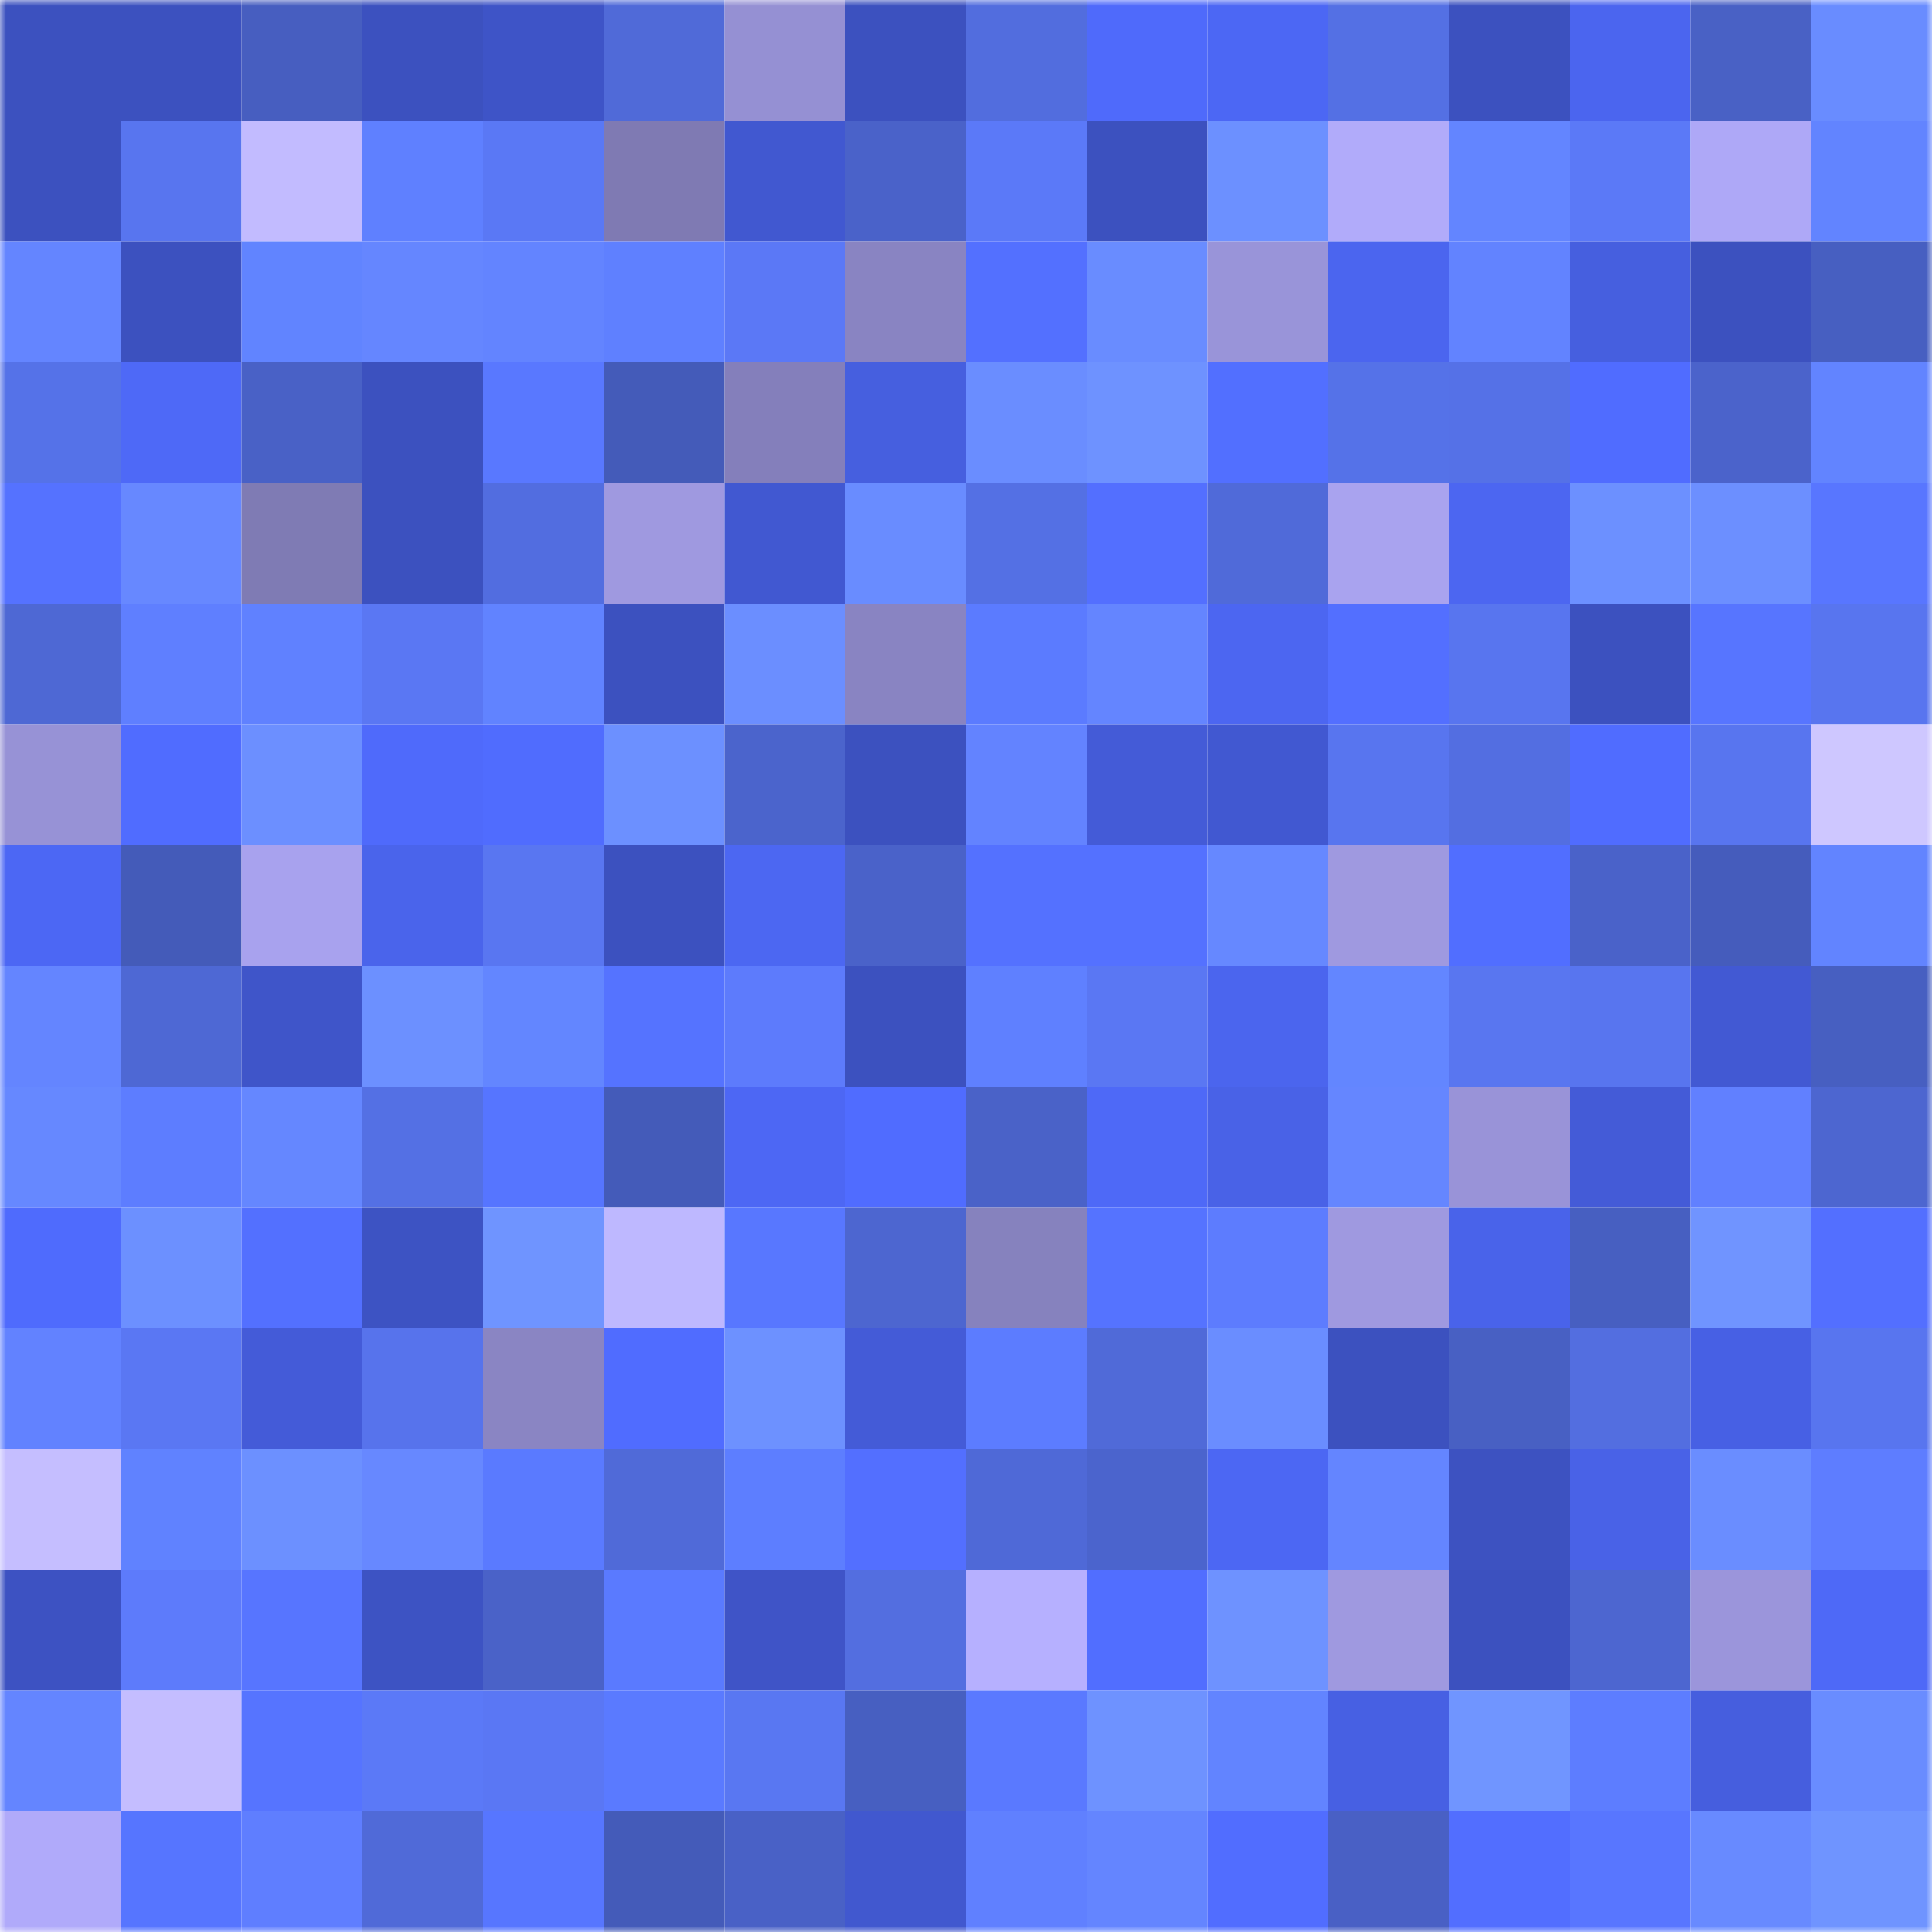 <svg viewBox="0 0 160 160" fill="none" role="img" xmlns="http://www.w3.org/2000/svg" width="240" height="240" name="basenames%2Cleonardx.base.eth"><mask id="1648707736" mask-type="alpha" maskUnits="userSpaceOnUse" x="0" y="0" width="160" height="160"><rect width="160" height="160" fill="#FFFFFF"></rect></mask><g mask="url(#1648707736)"><rect x="0" y="0" width="10" height="10" fill="#3c51bf"></rect><rect x="10" y="0" width="10" height="10" fill="#3c51bf"></rect><rect x="20" y="0" width="10" height="10" fill="#475ec0"></rect><rect x="30" y="0" width="10" height="10" fill="#3c51bf"></rect><rect x="40" y="0" width="10" height="10" fill="#3e54c7"></rect><rect x="50" y="0" width="10" height="10" fill="#506ad8"></rect><rect x="60" y="0" width="10" height="10" fill="#9590d3"></rect><rect x="70" y="0" width="10" height="10" fill="#3c51bf"></rect><rect x="80" y="0" width="10" height="10" fill="#526dde"></rect><rect x="90" y="0" width="10" height="10" fill="#4f6afb"></rect><rect x="100" y="0" width="10" height="10" fill="#4c67f4"></rect><rect x="110" y="0" width="10" height="10" fill="#5470e4"></rect><rect x="120" y="0" width="10" height="10" fill="#3c51bf"></rect><rect x="130" y="0" width="10" height="10" fill="#4b65ef"></rect><rect x="140" y="0" width="10" height="10" fill="#4961c5"></rect><rect x="150" y="0" width="10" height="10" fill="#698cff"></rect><rect x="0" y="10" width="10" height="10" fill="#3c51bf"></rect><rect x="10" y="10" width="10" height="10" fill="#5875ef"></rect><rect x="20" y="10" width="10" height="10" fill="#c2bbff"></rect><rect x="30" y="10" width="10" height="10" fill="#5f80ff"></rect><rect x="40" y="10" width="10" height="10" fill="#5a78f5"></rect><rect x="50" y="10" width="10" height="10" fill="#7f7ab3"></rect><rect x="60" y="10" width="10" height="10" fill="#4158d0"></rect><rect x="70" y="10" width="10" height="10" fill="#4a62c9"></rect><rect x="80" y="10" width="10" height="10" fill="#5b79f8"></rect><rect x="90" y="10" width="10" height="10" fill="#3c51bf"></rect><rect x="100" y="10" width="10" height="10" fill="#6c90ff"></rect><rect x="110" y="10" width="10" height="10" fill="#b1abfa"></rect><rect x="120" y="10" width="10" height="10" fill="#6385ff"></rect><rect x="130" y="10" width="10" height="10" fill="#5b79f7"></rect><rect x="140" y="10" width="10" height="10" fill="#aea8f7"></rect><rect x="150" y="10" width="10" height="10" fill="#6284ff"></rect><rect x="0" y="20" width="10" height="10" fill="#6485ff"></rect><rect x="10" y="20" width="10" height="10" fill="#3c51bf"></rect><rect x="20" y="20" width="10" height="10" fill="#6184ff"></rect><rect x="30" y="20" width="10" height="10" fill="#6586ff"></rect><rect x="40" y="20" width="10" height="10" fill="#6384ff"></rect><rect x="50" y="20" width="10" height="10" fill="#5f80ff"></rect><rect x="60" y="20" width="10" height="10" fill="#5b78f6"></rect><rect x="70" y="20" width="10" height="10" fill="#8984c2"></rect><rect x="80" y="20" width="10" height="10" fill="#5370ff"></rect><rect x="90" y="20" width="10" height="10" fill="#698cff"></rect><rect x="100" y="20" width="10" height="10" fill="#9994d9"></rect><rect x="110" y="20" width="10" height="10" fill="#4b65ef"></rect><rect x="120" y="20" width="10" height="10" fill="#6283ff"></rect><rect x="130" y="20" width="10" height="10" fill="#465fdf"></rect><rect x="140" y="20" width="10" height="10" fill="#3c51bf"></rect><rect x="150" y="20" width="10" height="10" fill="#475fc1"></rect><rect x="0" y="30" width="10" height="10" fill="#5572e8"></rect><rect x="10" y="30" width="10" height="10" fill="#4e69f7"></rect><rect x="20" y="30" width="10" height="10" fill="#4961c6"></rect><rect x="30" y="30" width="10" height="10" fill="#3c51bf"></rect><rect x="40" y="30" width="10" height="10" fill="#5978ff"></rect><rect x="50" y="30" width="10" height="10" fill="#445bb9"></rect><rect x="60" y="30" width="10" height="10" fill="#847fbb"></rect><rect x="70" y="30" width="10" height="10" fill="#465fdf"></rect><rect x="80" y="30" width="10" height="10" fill="#6a8dff"></rect><rect x="90" y="30" width="10" height="10" fill="#6e92ff"></rect><rect x="100" y="30" width="10" height="10" fill="#526fff"></rect><rect x="110" y="30" width="10" height="10" fill="#5572e8"></rect><rect x="120" y="30" width="10" height="10" fill="#5571e7"></rect><rect x="130" y="30" width="10" height="10" fill="#506cff"></rect><rect x="140" y="30" width="10" height="10" fill="#4b63cb"></rect><rect x="150" y="30" width="10" height="10" fill="#6284ff"></rect><rect x="0" y="40" width="10" height="10" fill="#5572ff"></rect><rect x="10" y="40" width="10" height="10" fill="#6788ff"></rect><rect x="20" y="40" width="10" height="10" fill="#7f7bb4"></rect><rect x="30" y="40" width="10" height="10" fill="#3c51bf"></rect><rect x="40" y="40" width="10" height="10" fill="#526de0"></rect><rect x="50" y="40" width="10" height="10" fill="#9f99e0"></rect><rect x="60" y="40" width="10" height="10" fill="#4158d1"></rect><rect x="70" y="40" width="10" height="10" fill="#698cff"></rect><rect x="80" y="40" width="10" height="10" fill="#5470e4"></rect><rect x="90" y="40" width="10" height="10" fill="#536fff"></rect><rect x="100" y="40" width="10" height="10" fill="#506ad9"></rect><rect x="110" y="40" width="10" height="10" fill="#a9a3ef"></rect><rect x="120" y="40" width="10" height="10" fill="#4c66f1"></rect><rect x="130" y="40" width="10" height="10" fill="#6c90ff"></rect><rect x="140" y="40" width="10" height="10" fill="#6c8fff"></rect><rect x="150" y="40" width="10" height="10" fill="#5876ff"></rect><rect x="0" y="50" width="10" height="10" fill="#4e68d4"></rect><rect x="10" y="50" width="10" height="10" fill="#5f7fff"></rect><rect x="20" y="50" width="10" height="10" fill="#6081ff"></rect><rect x="30" y="50" width="10" height="10" fill="#5a77f3"></rect><rect x="40" y="50" width="10" height="10" fill="#6183ff"></rect><rect x="50" y="50" width="10" height="10" fill="#3c51bf"></rect><rect x="60" y="50" width="10" height="10" fill="#6b8eff"></rect><rect x="70" y="50" width="10" height="10" fill="#8984c2"></rect><rect x="80" y="50" width="10" height="10" fill="#5b7bff"></rect><rect x="90" y="50" width="10" height="10" fill="#6485ff"></rect><rect x="100" y="50" width="10" height="10" fill="#4c66f1"></rect><rect x="110" y="50" width="10" height="10" fill="#536fff"></rect><rect x="120" y="50" width="10" height="10" fill="#5875ef"></rect><rect x="130" y="50" width="10" height="10" fill="#3c51bf"></rect><rect x="140" y="50" width="10" height="10" fill="#5775ff"></rect><rect x="150" y="50" width="10" height="10" fill="#5875ef"></rect><rect x="0" y="60" width="10" height="10" fill="#9792d6"></rect><rect x="10" y="60" width="10" height="10" fill="#506cff"></rect><rect x="20" y="60" width="10" height="10" fill="#6c8fff"></rect><rect x="30" y="60" width="10" height="10" fill="#4f6afb"></rect><rect x="40" y="60" width="10" height="10" fill="#506cfe"></rect><rect x="50" y="60" width="10" height="10" fill="#6c90ff"></rect><rect x="60" y="60" width="10" height="10" fill="#4b64cc"></rect><rect x="70" y="60" width="10" height="10" fill="#3c51bf"></rect><rect x="80" y="60" width="10" height="10" fill="#6383ff"></rect><rect x="90" y="60" width="10" height="10" fill="#445bd7"></rect><rect x="100" y="60" width="10" height="10" fill="#4158d1"></rect><rect x="110" y="60" width="10" height="10" fill="#5875ef"></rect><rect x="120" y="60" width="10" height="10" fill="#536ee1"></rect><rect x="130" y="60" width="10" height="10" fill="#506cff"></rect><rect x="140" y="60" width="10" height="10" fill="#5875ef"></rect><rect x="150" y="60" width="10" height="10" fill="#cec7ff"></rect><rect x="0" y="70" width="10" height="10" fill="#4c67f4"></rect><rect x="10" y="70" width="10" height="10" fill="#445bb9"></rect><rect x="20" y="70" width="10" height="10" fill="#a8a2ee"></rect><rect x="30" y="70" width="10" height="10" fill="#4a64eb"></rect><rect x="40" y="70" width="10" height="10" fill="#5976f1"></rect><rect x="50" y="70" width="10" height="10" fill="#3c51bf"></rect><rect x="60" y="70" width="10" height="10" fill="#4c67f2"></rect><rect x="70" y="70" width="10" height="10" fill="#4a62c9"></rect><rect x="80" y="70" width="10" height="10" fill="#5471ff"></rect><rect x="90" y="70" width="10" height="10" fill="#5471ff"></rect><rect x="100" y="70" width="10" height="10" fill="#6688ff"></rect><rect x="110" y="70" width="10" height="10" fill="#9f99e0"></rect><rect x="120" y="70" width="10" height="10" fill="#516eff"></rect><rect x="130" y="70" width="10" height="10" fill="#4a62c9"></rect><rect x="140" y="70" width="10" height="10" fill="#455cbc"></rect><rect x="150" y="70" width="10" height="10" fill="#6284ff"></rect><rect x="0" y="80" width="10" height="10" fill="#6485ff"></rect><rect x="10" y="80" width="10" height="10" fill="#4e68d4"></rect><rect x="20" y="80" width="10" height="10" fill="#3f55c9"></rect><rect x="30" y="80" width="10" height="10" fill="#6c90ff"></rect><rect x="40" y="80" width="10" height="10" fill="#6386ff"></rect><rect x="50" y="80" width="10" height="10" fill="#5573ff"></rect><rect x="60" y="80" width="10" height="10" fill="#5d7bfc"></rect><rect x="70" y="80" width="10" height="10" fill="#3c51bf"></rect><rect x="80" y="80" width="10" height="10" fill="#5f80ff"></rect><rect x="90" y="80" width="10" height="10" fill="#5a77f3"></rect><rect x="100" y="80" width="10" height="10" fill="#4b65ee"></rect><rect x="110" y="80" width="10" height="10" fill="#6386ff"></rect><rect x="120" y="80" width="10" height="10" fill="#5976f0"></rect><rect x="130" y="80" width="10" height="10" fill="#5875ef"></rect><rect x="140" y="80" width="10" height="10" fill="#4259d3"></rect><rect x="150" y="80" width="10" height="10" fill="#475fc1"></rect><rect x="0" y="90" width="10" height="10" fill="#6688ff"></rect><rect x="10" y="90" width="10" height="10" fill="#5d7dff"></rect><rect x="20" y="90" width="10" height="10" fill="#6587ff"></rect><rect x="30" y="90" width="10" height="10" fill="#5470e4"></rect><rect x="40" y="90" width="10" height="10" fill="#5675ff"></rect><rect x="50" y="90" width="10" height="10" fill="#445bb9"></rect><rect x="60" y="90" width="10" height="10" fill="#4d67f4"></rect><rect x="70" y="90" width="10" height="10" fill="#506cff"></rect><rect x="80" y="90" width="10" height="10" fill="#4a62c8"></rect><rect x="90" y="90" width="10" height="10" fill="#4e69f7"></rect><rect x="100" y="90" width="10" height="10" fill="#4962e7"></rect><rect x="110" y="90" width="10" height="10" fill="#6586ff"></rect><rect x="120" y="90" width="10" height="10" fill="#9993d8"></rect><rect x="130" y="90" width="10" height="10" fill="#445bd7"></rect><rect x="140" y="90" width="10" height="10" fill="#6180ff"></rect><rect x="150" y="90" width="10" height="10" fill="#4d66d0"></rect><rect x="0" y="100" width="10" height="10" fill="#4f6bfd"></rect><rect x="10" y="100" width="10" height="10" fill="#6c90ff"></rect><rect x="20" y="100" width="10" height="10" fill="#5370ff"></rect><rect x="30" y="100" width="10" height="10" fill="#3d53c3"></rect><rect x="40" y="100" width="10" height="10" fill="#6f94ff"></rect><rect x="50" y="100" width="10" height="10" fill="#beb8ff"></rect><rect x="60" y="100" width="10" height="10" fill="#5877ff"></rect><rect x="70" y="100" width="10" height="10" fill="#4d66d0"></rect><rect x="80" y="100" width="10" height="10" fill="#8682be"></rect><rect x="90" y="100" width="10" height="10" fill="#5573ff"></rect><rect x="100" y="100" width="10" height="10" fill="#5d7cfe"></rect><rect x="110" y="100" width="10" height="10" fill="#9f99e0"></rect><rect x="120" y="100" width="10" height="10" fill="#4963ea"></rect><rect x="130" y="100" width="10" height="10" fill="#475fc1"></rect><rect x="140" y="100" width="10" height="10" fill="#7094ff"></rect><rect x="150" y="100" width="10" height="10" fill="#536fff"></rect><rect x="0" y="110" width="10" height="10" fill="#6282ff"></rect><rect x="10" y="110" width="10" height="10" fill="#5a77f3"></rect><rect x="20" y="110" width="10" height="10" fill="#445bd8"></rect><rect x="30" y="110" width="10" height="10" fill="#5773ec"></rect><rect x="40" y="110" width="10" height="10" fill="#8a85c3"></rect><rect x="50" y="110" width="10" height="10" fill="#506cff"></rect><rect x="60" y="110" width="10" height="10" fill="#6d91ff"></rect><rect x="70" y="110" width="10" height="10" fill="#445bd7"></rect><rect x="80" y="110" width="10" height="10" fill="#5c7cff"></rect><rect x="90" y="110" width="10" height="10" fill="#506ad8"></rect><rect x="100" y="110" width="10" height="10" fill="#6a8dff"></rect><rect x="110" y="110" width="10" height="10" fill="#3c51bf"></rect><rect x="120" y="110" width="10" height="10" fill="#4860c3"></rect><rect x="130" y="110" width="10" height="10" fill="#536ee0"></rect><rect x="140" y="110" width="10" height="10" fill="#4760e4"></rect><rect x="150" y="110" width="10" height="10" fill="#5875ef"></rect><rect x="0" y="120" width="10" height="10" fill="#c5beff"></rect><rect x="10" y="120" width="10" height="10" fill="#6082ff"></rect><rect x="20" y="120" width="10" height="10" fill="#6c90ff"></rect><rect x="30" y="120" width="10" height="10" fill="#6788ff"></rect><rect x="40" y="120" width="10" height="10" fill="#5a7aff"></rect><rect x="50" y="120" width="10" height="10" fill="#506ad8"></rect><rect x="60" y="120" width="10" height="10" fill="#5d7eff"></rect><rect x="70" y="120" width="10" height="10" fill="#536fff"></rect><rect x="80" y="120" width="10" height="10" fill="#4f69d7"></rect><rect x="90" y="120" width="10" height="10" fill="#4b64cd"></rect><rect x="100" y="120" width="10" height="10" fill="#4c67f3"></rect><rect x="110" y="120" width="10" height="10" fill="#6485ff"></rect><rect x="120" y="120" width="10" height="10" fill="#3d52c1"></rect><rect x="130" y="120" width="10" height="10" fill="#4962e7"></rect><rect x="140" y="120" width="10" height="10" fill="#6a8dff"></rect><rect x="150" y="120" width="10" height="10" fill="#5e7dff"></rect><rect x="0" y="130" width="10" height="10" fill="#3d52c2"></rect><rect x="10" y="130" width="10" height="10" fill="#5d7bfb"></rect><rect x="20" y="130" width="10" height="10" fill="#5775ff"></rect><rect x="30" y="130" width="10" height="10" fill="#3d53c3"></rect><rect x="40" y="130" width="10" height="10" fill="#4a62c8"></rect><rect x="50" y="130" width="10" height="10" fill="#5a7aff"></rect><rect x="60" y="130" width="10" height="10" fill="#3f54c7"></rect><rect x="70" y="130" width="10" height="10" fill="#536ee0"></rect><rect x="80" y="130" width="10" height="10" fill="#b6b0ff"></rect><rect x="90" y="130" width="10" height="10" fill="#516eff"></rect><rect x="100" y="130" width="10" height="10" fill="#6e92ff"></rect><rect x="110" y="130" width="10" height="10" fill="#9f99e0"></rect><rect x="120" y="130" width="10" height="10" fill="#3c51bf"></rect><rect x="130" y="130" width="10" height="10" fill="#4d66d0"></rect><rect x="140" y="130" width="10" height="10" fill="#9b95db"></rect><rect x="150" y="130" width="10" height="10" fill="#4e69f7"></rect><rect x="0" y="140" width="10" height="10" fill="#6485ff"></rect><rect x="10" y="140" width="10" height="10" fill="#c4bdff"></rect><rect x="20" y="140" width="10" height="10" fill="#5674ff"></rect><rect x="30" y="140" width="10" height="10" fill="#5b79f7"></rect><rect x="40" y="140" width="10" height="10" fill="#5a77f4"></rect><rect x="50" y="140" width="10" height="10" fill="#5a7aff"></rect><rect x="60" y="140" width="10" height="10" fill="#5977f2"></rect><rect x="70" y="140" width="10" height="10" fill="#475fc1"></rect><rect x="80" y="140" width="10" height="10" fill="#5a79ff"></rect><rect x="90" y="140" width="10" height="10" fill="#6e92ff"></rect><rect x="100" y="140" width="10" height="10" fill="#6284ff"></rect><rect x="110" y="140" width="10" height="10" fill="#4760e3"></rect><rect x="120" y="140" width="10" height="10" fill="#7095ff"></rect><rect x="130" y="140" width="10" height="10" fill="#5d7dff"></rect><rect x="140" y="140" width="10" height="10" fill="#465ede"></rect><rect x="150" y="140" width="10" height="10" fill="#698cff"></rect><rect x="0" y="150" width="10" height="10" fill="#b0aafa"></rect><rect x="10" y="150" width="10" height="10" fill="#5675ff"></rect><rect x="20" y="150" width="10" height="10" fill="#5f7eff"></rect><rect x="30" y="150" width="10" height="10" fill="#506ad8"></rect><rect x="40" y="150" width="10" height="10" fill="#5776ff"></rect><rect x="50" y="150" width="10" height="10" fill="#445bb9"></rect><rect x="60" y="150" width="10" height="10" fill="#4961c6"></rect><rect x="70" y="150" width="10" height="10" fill="#4158cf"></rect><rect x="80" y="150" width="10" height="10" fill="#6080ff"></rect><rect x="90" y="150" width="10" height="10" fill="#6485ff"></rect><rect x="100" y="150" width="10" height="10" fill="#516dff"></rect><rect x="110" y="150" width="10" height="10" fill="#4960c5"></rect><rect x="120" y="150" width="10" height="10" fill="#526eff"></rect><rect x="130" y="150" width="10" height="10" fill="#5876ff"></rect><rect x="140" y="150" width="10" height="10" fill="#688aff"></rect><rect x="150" y="150" width="10" height="10" fill="#6f94ff"></rect></g></svg>
